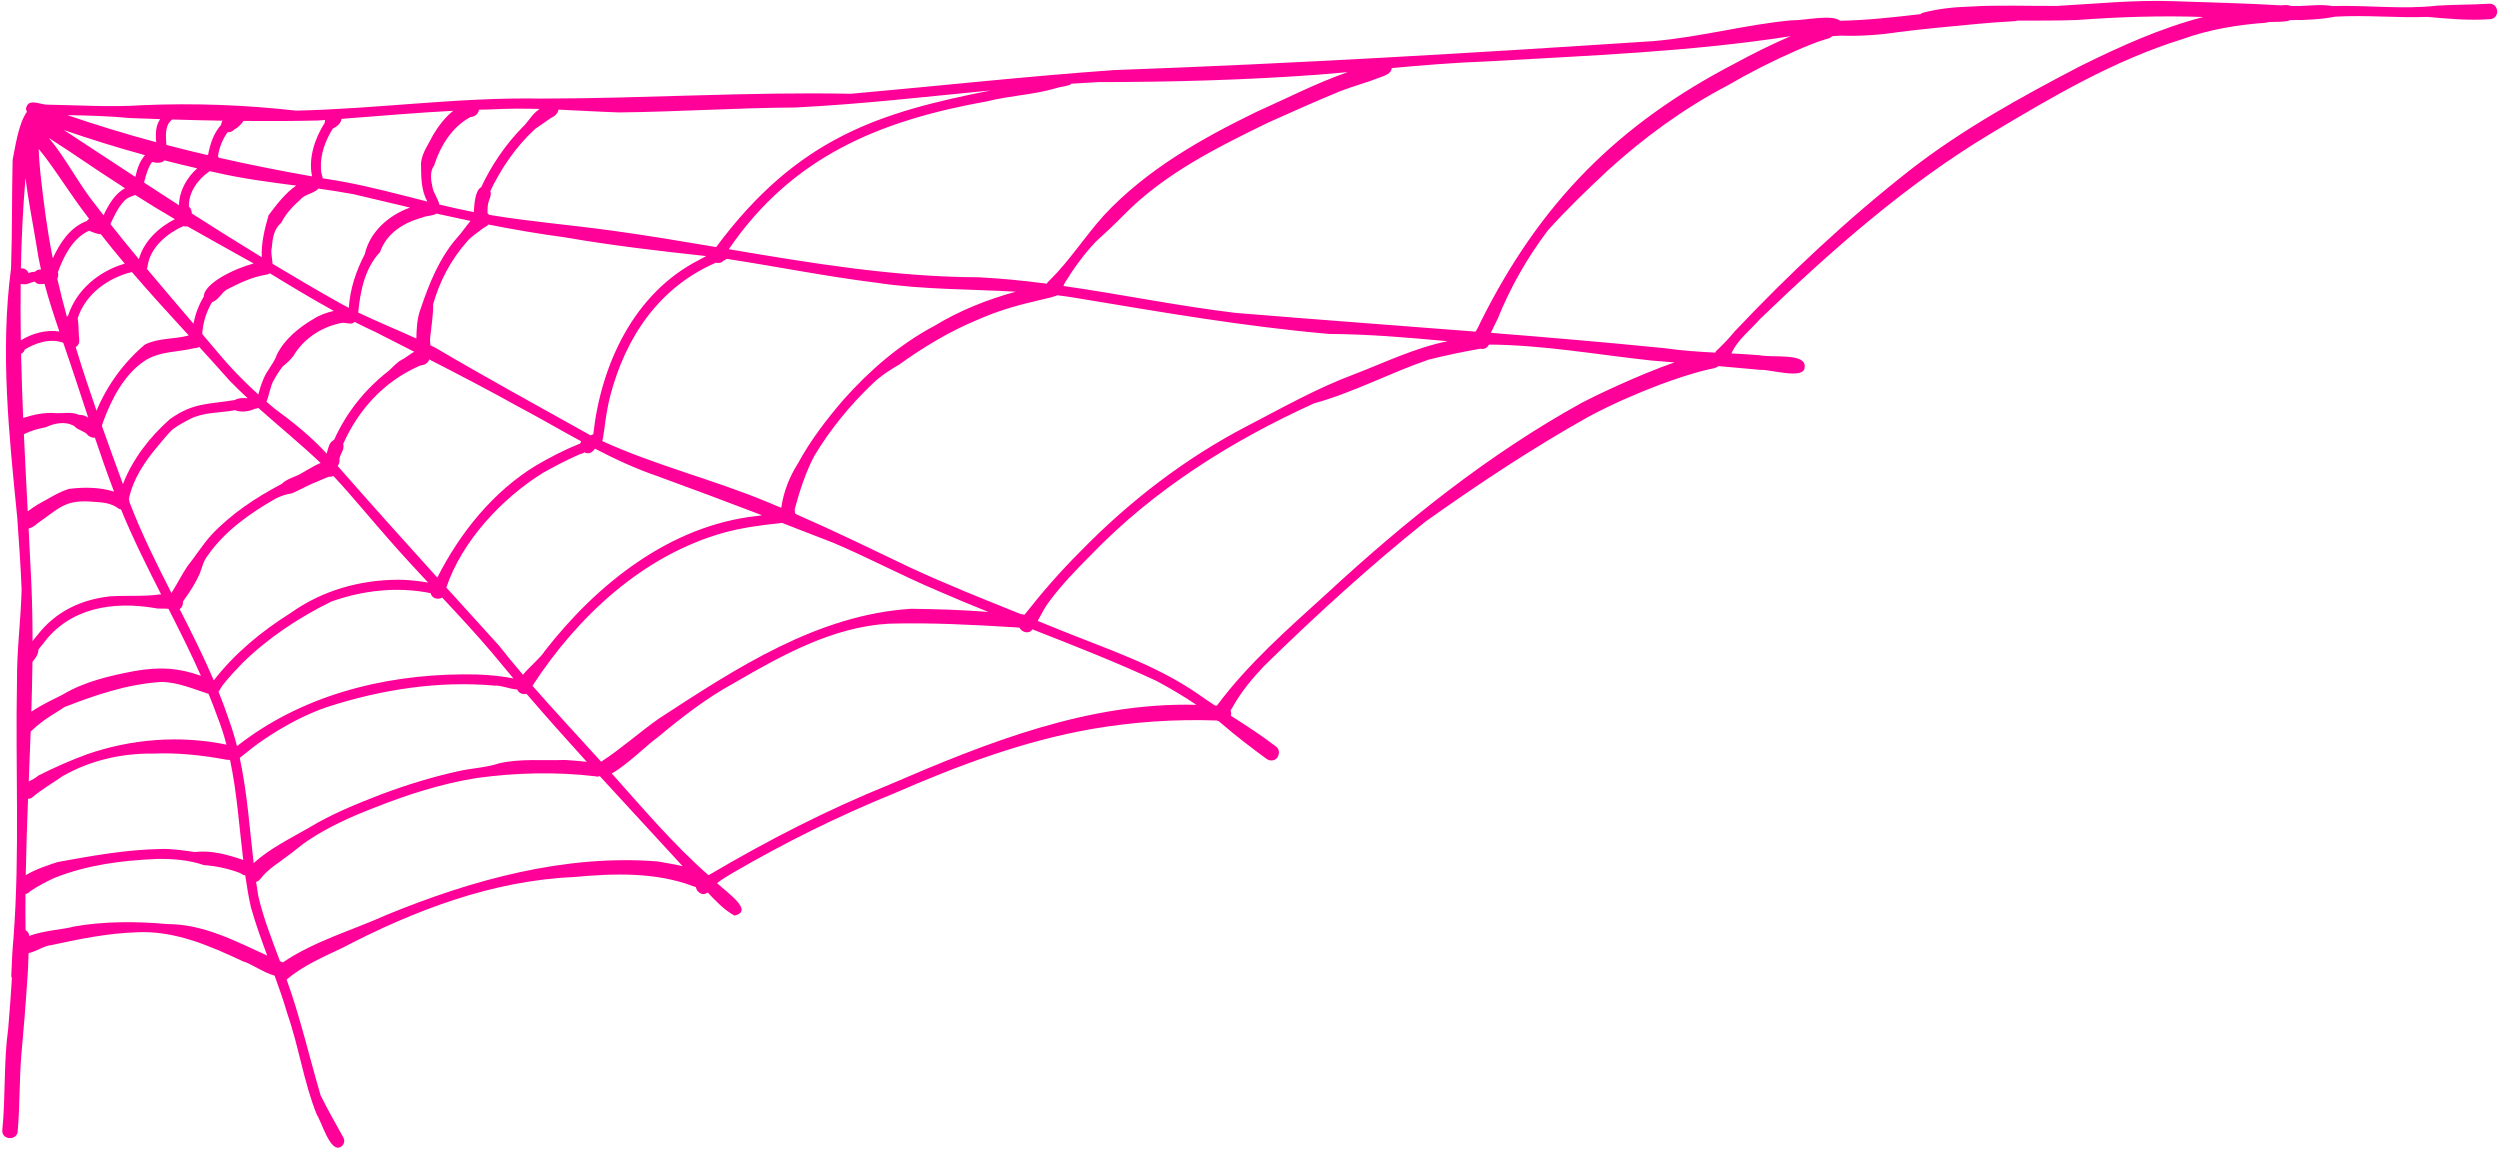 <?xml version="1.0" encoding="UTF-8" standalone="no"?><svg xmlns="http://www.w3.org/2000/svg" xmlns:xlink="http://www.w3.org/1999/xlink" fill="#ff0099" height="214.4" preserveAspectRatio="xMidYMid meet" version="1" viewBox="11.6 20.0 464.6 214.4" width="464.6" zoomAndPan="magnify"><g id="change1_1"><path d="M 90.043 60.453 C 90.086 60.438 90.129 60.422 90.172 60.41 C 90.133 60.418 90.094 60.43 90.055 60.441 C 90.039 60.449 90.02 60.457 90.004 60.465 C 90.016 60.461 90.031 60.457 90.043 60.453"/><path d="M 89.414 88.055 C 89.379 88.07 89.344 88.09 89.305 88.105 C 89.289 88.113 89.273 88.121 89.258 88.133 C 89.309 88.105 89.359 88.082 89.414 88.055"/><path d="M 35.711 41.938 C 37.586 42.008 39.465 42.074 41.344 42.137 C 41.047 42.645 40.832 43.148 40.75 43.48 C 40.504 44.453 40.547 45.441 40.621 46.43 C 35.07 44.934 29.559 43.266 24.113 41.391 C 27.984 41.469 31.855 41.559 35.711 41.938 Z M 70.652 42.395 C 71.109 42.363 71.574 42.336 72.031 42.301 C 71.98 42.477 71.953 42.648 71.949 42.816 C 70.109 45.734 68.879 49.328 69.594 52.785 C 63.781 51.758 57.996 50.609 52.25 49.305 C 52.211 49.203 52.164 49.102 52.102 48.996 C 52.383 47.418 52.934 45.848 53.918 44.566 C 54.387 44.621 54.844 44.402 55.148 44.059 C 55.148 44.055 55.148 44.055 55.152 44.055 C 55.164 44.043 55.176 44.027 55.188 44.016 C 55.863 43.762 56.395 43.074 56.832 42.504 C 56.836 42.496 56.84 42.488 56.848 42.477 C 61.449 42.52 66.055 42.504 70.652 42.395 Z M 111.848 40.246 C 111.785 40.309 111.723 40.363 111.66 40.414 C 110.402 41.293 109.797 42.645 108.617 43.723 C 105.492 46.945 102.926 50.723 101.023 54.789 C 99.867 55.395 99.758 57.984 99.648 59.414 C 99.535 59.395 99.422 59.371 99.309 59.352 C 97.273 58.949 95.25 58.492 93.23 58.004 C 93.027 56.984 92.293 56.043 92.023 55.039 C 91.723 53.656 91.371 51.984 92.273 50.77 C 93.414 47.148 95.625 43.555 99.055 41.742 C 99.941 41.691 100.535 41.043 100.613 40.391 C 101.34 40.367 102.07 40.352 102.801 40.336 C 105.82 40.168 108.836 40.168 111.848 40.246 Z M 126.656 40.895 C 137.578 40.77 148.477 40.051 159.406 39.977 C 171.551 39.375 183.637 37.977 195.742 36.805 C 175.172 40.863 159.887 45.48 144.691 65.914 C 138.246 64.824 131.801 63.746 125.328 62.859 C 117.727 61.809 110.062 61.191 102.492 59.926 C 102.406 59.805 102.309 59.699 102.191 59.617 C 102.238 58.992 102.176 58.344 102.344 57.734 C 102.492 56.992 103.008 56.32 102.73 55.48 C 104.785 51.191 107.523 47.203 111.062 43.945 C 112.086 43.281 113.047 42.547 114.066 41.875 C 114.758 41.605 115.289 41.004 115.406 40.375 C 119.156 40.539 122.906 40.77 126.656 40.895 Z M 256.371 33.895 C 258.27 33.742 260.164 33.574 262.059 33.402 C 256.223 35.438 250.734 38.281 245.074 40.801 C 234.789 45.801 224.637 51.559 216.766 60.004 C 213.258 63.883 210.434 68.371 206.707 72.055 C 206.438 72.262 206.25 72.488 206.129 72.719 C 201.926 72.168 197.703 71.738 193.453 71.531 C 177.789 71.469 162.414 68.918 147.039 66.312 C 158.855 49.055 175.082 42.402 195.09 38.82 C 199.273 37.762 203.637 37.629 207.77 36.41 C 208.609 36.117 209.609 36.086 210.457 35.754 C 210.547 35.699 210.617 35.629 210.676 35.555 C 212.348 35.445 214.016 35.34 215.688 35.258 C 229.258 35.246 242.828 34.883 256.371 33.895 Z M 344.461 26.715 C 344.324 26.766 344.203 26.809 344.094 26.84 C 340.773 28.285 337.316 29.984 334.102 31.742 C 312.25 43.09 297.832 57.672 286.816 79.715 C 286.5 80.363 286.227 81.039 285.816 81.629 C 270.926 80.453 256.023 79.379 241.137 78.141 C 230.449 76.852 219.879 74.676 209.227 73.145 C 209.301 72.988 209.371 72.82 209.438 72.637 C 211.113 69.906 213.012 67.285 215.211 64.945 C 216.973 63.336 218.719 61.711 220.395 60.008 C 227.941 52.289 237.727 47.434 247.316 42.762 C 251.75 40.777 256.254 38.754 260.777 36.902 C 263.203 35.973 265.727 35.316 268.137 34.352 C 269.031 34.043 270.188 33.617 270.25 32.648 C 276.086 32.117 281.926 31.633 287.789 31.422 C 306.738 30.328 325.691 29.633 344.461 26.715 Z M 364.523 25.945 C 369.383 25.328 374.266 24.91 379.141 24.434 C 381.453 24.219 383.773 24.055 386.094 23.93 C 386.242 23.922 386.387 23.887 386.523 23.828 C 390.25 23.816 393.977 23.859 397.637 23.715 C 405.434 23.137 413.25 22.883 421.059 23.16 C 413.133 25.207 405.523 28.66 398.199 32.285 C 387.27 37.98 376.375 43.977 366.617 51.559 C 354.949 60.707 344.109 70.852 333.934 81.629 C 332.859 82.953 331.691 84.156 330.477 85.285 C 330.434 85.367 330.398 85.449 330.371 85.531 C 327.273 85.371 324.176 85.172 321.094 84.723 C 310.289 83.637 299.477 82.715 288.652 81.852 C 289.066 80.984 289.508 80.129 289.922 79.258 C 292.285 73.395 295.445 67.848 299.262 62.805 C 302.773 58.898 306.586 55.23 310.43 51.645 C 317.133 45.551 324.492 40.164 332.547 35.938 C 336.711 33.512 341.008 31.324 345.426 29.395 C 347.281 28.59 349.152 27.805 351.098 27.227 C 351.488 27.168 351.852 26.984 352.109 26.715 C 352.598 26.719 353.109 26.641 353.547 26.621 C 357.223 26.75 360.887 26.508 364.523 25.945 Z M 305.605 94.828 C 288.25 104.406 272.699 116.879 258.176 130.301 C 250.977 136.84 243.586 143.289 237.758 151.125 C 237.629 151.117 237.504 151.105 237.375 151.102 C 236.344 150.426 235.32 149.734 234.316 149.023 C 226.316 143.461 216.984 140.508 208.047 136.855 C 206.848 136.363 205.648 135.875 204.445 135.391 C 205.129 134.18 205.727 132.891 206.582 131.793 C 208.93 128.625 211.691 125.797 214.465 123.008 C 226.141 110.91 240.562 101.875 255.82 94.953 C 263.141 92.941 269.891 89.305 277.055 86.848 C 280.25 86.031 283.488 85.375 286.734 84.797 C 287.391 84.996 288.047 84.609 288.312 84.035 C 298.441 84.105 308.406 85.914 318.457 86.996 C 319.902 87.113 321.348 87.23 322.789 87.352 C 315.973 89.695 307.363 93.883 305.605 94.828 Z M 176.859 165.828 C 165.32 170.492 154.234 176.195 143.52 182.512 C 143.434 182.551 143.34 182.59 143.246 182.633 C 136.723 176.902 131.078 170.211 125.281 163.734 C 127.902 162.371 132.211 158.105 133.84 157.012 C 138.316 153.289 142.891 149.727 148.023 146.926 C 156.887 141.789 166.344 136.496 176.781 135.906 C 184.684 135.676 192.617 136.125 200.508 136.594 C 200.68 136.605 200.871 136.633 201.066 136.664 C 201.504 137.496 202.785 137.918 203.5 136.98 C 203.418 137.09 203.312 137.18 203.203 137.262 C 203.289 137.16 203.367 137.059 203.449 136.953 C 211.191 139.988 218.938 143.016 226.469 146.52 C 229.027 147.879 231.535 149.359 233.941 150.984 C 213.867 150.461 194.996 158.008 176.859 165.828 Z M 83.418 190.031 C 77.016 192.918 70.02 194.879 64.156 198.859 C 64.125 198.84 64.094 198.824 64.059 198.809 C 63.918 198.75 63.777 198.691 63.637 198.633 C 62.145 194.633 60.559 190.66 59.598 186.5 C 59.453 185.637 59.32 184.77 59.195 183.902 C 59.484 183.812 59.781 183.617 60.047 183.277 C 61.332 181.543 63.352 180.387 65.055 179.062 C 66.344 178.164 67.488 177.082 68.805 176.223 C 72.637 173.656 76.852 171.762 81.145 170.117 C 87.297 167.672 93.613 165.641 100.188 164.586 C 107.461 163.586 114.945 163.406 122.25 164.266 C 122.523 164.359 122.809 164.336 123.062 164.23 C 128.18 169.828 133.348 175.383 138.465 180.977 C 136.926 180.59 135.297 180.387 133.844 180.09 C 116.566 178.723 99.285 183.516 83.418 190.031 Z M 42.707 191.73 C 37 191.207 30.906 191.188 25.215 192.207 C 23.934 192.66 19.582 192.922 17.059 193.934 C 16.984 193.48 16.785 193.094 16.352 192.879 C 16.324 190.633 16.316 188.383 16.336 186.137 C 16.641 186.09 16.93 185.945 17.145 185.68 C 18.566 184.688 20.125 183.898 21.691 183.16 C 27.707 180.758 34.18 179.902 40.633 179.633 C 43.617 179.574 46.695 179.793 49.516 180.781 C 51.824 180.93 54.047 181.434 56.234 182.25 C 56.574 182.504 56.891 182.633 57.176 182.676 C 57.461 184.672 57.797 186.656 58.23 188.621 C 59.094 191.656 60.164 194.625 61.262 197.586 C 55.297 194.867 49.41 191.727 42.707 191.73 Z M 16.27 72.828 C 16.91 72.812 17.445 72.395 18.082 72.348 C 18.539 72.941 19.227 72.828 19.871 72.746 C 20.668 75.73 21.633 78.676 22.633 81.605 C 20.176 81.227 17.574 81.953 15.473 83.25 C 15.414 79.758 15.402 76.27 15.441 72.781 C 15.715 72.816 15.996 72.828 16.27 72.828 Z M 16.34 53.043 C 16.844 57.242 17.699 61.414 18.375 65.582 C 18.59 67.098 18.879 68.598 19.215 70.086 C 18.809 70.074 18.422 70.152 18.117 70.496 C 17.867 70.508 17.621 70.539 17.383 70.594 C 17.219 70.629 17.059 70.68 16.902 70.738 C 16.652 70.094 16.066 69.832 15.484 69.867 C 15.598 64.25 15.867 58.641 16.34 53.043 Z M 36.75 52.883 C 32.316 49.984 27.891 47.07 23.465 44.164 C 28.441 45.887 33.473 47.445 38.551 48.84 C 37.566 49.934 37.078 51.414 36.75 52.883 Z M 61.512 60.004 C 60.789 62.504 60.129 65.148 60.246 67.809 C 55.891 65.152 51.566 62.438 47.266 59.688 C 47.258 59.668 47.25 59.648 47.242 59.629 C 47.23 59.16 47.074 58.688 46.707 58.375 C 46.648 55.664 48.398 53.297 50.566 51.809 C 50.91 51.887 51.258 51.961 51.605 52.035 C 56.566 53.188 61.602 53.836 66.641 54.492 C 64.59 55.906 62.977 58.047 61.512 60.004 Z M 96.691 64.012 C 93.289 67.844 91.387 72.605 89.77 77.379 C 89.102 79.148 89.016 81.035 88.973 82.918 C 85.41 81.277 81.715 79.789 78.172 78.082 C 78.172 78.074 78.176 78.062 78.176 78.055 C 78.555 74.066 79.406 69.84 82.23 66.844 C 83.422 63.359 86.629 61.348 90.055 60.441 C 90.809 60.062 92.016 60.148 92.719 59.695 C 94.824 60.164 96.93 60.621 99.039 61.059 C 98.215 62 97.543 63.066 96.691 64.012 Z M 185.258 80.555 C 178.816 83.965 173.211 88.832 168.379 94.25 C 165.195 97.953 162.207 101.84 159.879 106.145 C 158.328 108.555 157.234 111.363 156.812 114.234 C 156.785 114.273 156.766 114.312 156.742 114.355 C 155.957 114.02 155.168 113.688 154.379 113.363 C 144.262 109.137 133.484 106.523 123.523 101.969 C 123.73 101.27 123.766 100.441 123.906 99.812 C 124.152 97.75 124.473 95.695 124.973 93.68 C 127.855 82.652 134.055 73.414 144.652 68.816 C 145.129 68.953 145.664 68.867 146.07 68.434 C 146.281 68.383 146.477 68.266 146.621 68.102 C 155.91 69.516 165.125 71.383 174.453 72.539 C 183.031 73.84 191.738 73.715 200.379 74.207 C 195.09 75.656 189.957 77.695 185.258 80.555 Z M 202.008 134.227 C 201.785 134.184 201.547 134.148 201.301 134.121 C 194.445 131.367 187.582 128.637 180.879 125.535 C 173.789 122.141 166.719 118.695 159.52 115.547 C 159.465 115.457 159.398 115.383 159.324 115.316 C 159.336 115.133 159.32 114.93 159.273 114.699 C 160.164 111.363 161.285 107.859 162.906 104.77 C 165.871 99.805 169.605 95.254 173.789 91.277 C 175.242 89.883 176.902 88.785 178.641 87.793 C 183.234 84.504 188.059 81.57 193.297 79.414 C 196.625 77.941 200.102 76.863 203.648 76.055 C 205.074 75.664 206.559 75.426 207.938 74.953 C 207.98 74.93 208.016 74.898 208.051 74.867 C 209.352 75.023 210.648 75.211 211.945 75.434 C 227.438 78.012 242.957 80.699 258.613 82.059 C 265.988 82.102 273.309 82.73 280.633 83.41 C 274.551 84.633 269.035 87.336 263.223 89.57 C 256.363 92.121 249.938 95.762 243.449 99.133 C 231.898 105.117 221.445 113.172 212.359 122.5 C 208.664 126.176 205.215 130.148 202.008 134.227 Z M 123.312 161.551 C 123.273 161.508 123.234 161.465 123.195 161.422 C 118.984 156.758 114.688 152.176 110.555 147.449 C 118.926 134.578 131.094 123.184 146.16 118.98 C 149.539 118.066 152.93 117.605 156.441 117.238 C 156.59 117.195 156.754 117.18 156.926 117.176 C 160.09 118.391 163.254 119.621 166.426 120.859 C 173.008 123.637 179.305 127.035 185.891 129.801 C 188.996 131.16 192.129 132.453 195.273 133.719 C 190.504 133.352 185.727 133.188 180.938 133.137 C 163.492 134.23 148.312 144.246 134.055 153.535 C 130.453 156.066 127.129 159.074 123.465 161.461 C 123.41 161.488 123.359 161.52 123.312 161.551 Z M 56.156 160.863 C 56.188 160.836 56.215 160.809 56.242 160.777 C 57.746 159.547 59.273 158.344 60.887 157.262 C 64.492 154.855 68.344 152.781 72.449 151.371 C 82.477 148.141 93.133 146.461 103.668 147.426 C 104.512 147.305 106.422 148.07 107.727 148.141 C 107.734 148.156 107.738 148.18 107.746 148.195 C 108.066 148.895 108.801 149.09 109.43 148.922 C 113.102 153.195 116.855 157.402 120.645 161.578 C 119.309 161.426 117.965 161.312 116.613 161.23 C 112.539 161.387 108.359 160.934 104.359 161.855 C 101.867 162.68 99.324 162.734 96.691 163.336 C 91.777 164.43 87.098 165.871 82.32 167.668 C 77.754 169.434 73.211 171.285 69.012 173.824 C 65.508 175.863 61.762 177.648 58.742 180.395 C 57.977 173.863 57.539 167.27 56.156 160.863 Z M 16.812 168.449 C 17.031 168.453 17.258 168.402 17.469 168.289 C 19.238 166.754 21.305 165.586 23.23 164.242 C 28.289 161.344 34.105 159.988 39.922 160.047 C 44.527 159.855 49.113 160.328 53.633 161.176 C 53.867 161.184 54.109 161.215 54.355 161.238 C 55.641 167.328 56.055 173.598 56.801 179.801 C 56.781 179.801 56.77 179.797 56.75 179.797 C 53.895 178.832 50.855 177.961 47.84 178.348 C 45.758 178.07 43.676 177.711 41.566 177.773 C 35.059 177.887 28.738 179.031 22.316 180.199 C 21.145 180.59 18.266 181.469 16.383 182.648 C 16.465 177.914 16.629 173.18 16.812 168.449 Z M 17.629 143.012 C 17.637 143 17.648 142.988 17.656 142.977 C 18.164 142.336 18.773 141.59 18.73 140.738 C 19.004 140.348 19.324 139.98 19.625 139.613 C 24.496 132.961 32.543 131.699 40.262 132.984 C 41.129 133.211 42.035 133.027 42.914 133.148 C 45.004 137.258 47.074 141.375 48.941 145.594 C 44.852 144.148 41.492 143.867 36.699 144.688 C 32.082 145.559 27.27 146.66 23.215 149.105 C 22.367 149.551 19.551 150.828 17.426 152.258 C 17.52 149.176 17.594 146.094 17.629 143.012 Z M 16.066 100.68 C 17.359 100.051 18.648 99.66 20.047 99.414 C 21.723 98.656 23.738 98.195 25.43 99.207 C 26.148 100.031 27.328 100.059 27.996 100.941 C 28.52 101.297 28.918 101.398 29.234 101.332 C 30.367 104.695 31.535 108.047 32.793 111.363 C 30.113 110.516 27.176 110.516 24.414 110.855 C 22.363 111.488 20.551 112.738 18.66 113.73 C 18 114.125 17.375 114.57 16.754 115.023 C 16.504 110.25 16.254 105.473 16.039 100.695 C 16.047 100.688 16.059 100.688 16.066 100.68 Z M 23.352 83.695 C 24.961 88.324 26.469 92.988 28.008 97.645 C 27.512 97.297 26.957 97.055 26.32 97.113 C 24.98 96.484 23.488 96.828 22.066 96.789 C 19.969 96.578 17.91 97.043 15.906 97.664 C 15.742 93.691 15.605 89.715 15.52 85.738 C 15.848 85.605 16.117 85.336 16.195 84.957 C 18.25 83.691 21 82.82 23.352 83.695 Z M 22.355 70.602 C 23.441 67.602 25.098 64.285 28.129 62.883 C 28.773 63.105 29.598 63.52 30.332 63.523 C 31.781 65.379 33.266 67.199 34.781 68.996 C 30.047 70.371 25.809 73.828 24.277 78.602 C 24.184 78.684 24.105 78.773 24.031 78.871 C 23.391 76.527 22.793 74.172 22.246 71.801 C 22.43 71.434 22.488 71.012 22.355 70.602 Z M 20.078 49.297 C 22.73 52.863 25.082 56.641 27.785 60.168 C 27.91 60.336 28.035 60.496 28.156 60.664 C 28 60.766 27.859 60.895 27.746 61.066 C 24.656 62.203 22.766 65.07 21.41 68 C 20.363 62.844 19.707 57.609 19.125 52.379 C 18.973 50.816 18.836 49.254 18.797 47.684 C 19.234 48.215 19.66 48.754 20.078 49.297 Z M 30.84 60.008 C 30.363 59.395 29.891 58.777 29.418 58.156 C 26.242 54.262 23.914 49.488 20.68 45.637 C 25.152 48.48 29.508 51.578 33.988 54.426 C 34.27 54.613 34.547 54.797 34.832 54.984 C 32.941 56 31.777 58.043 30.84 60.008 Z M 44.102 60.727 C 41.078 62.266 38.348 64.816 37.406 68.164 C 35.617 66.008 33.848 63.84 32.117 61.641 C 32.797 60.184 33.469 58.703 34.547 57.496 C 35.113 56.805 35.922 56.48 36.754 56.246 C 39.168 57.797 41.625 59.281 44.102 60.727 Z M 49.469 75.133 C 48.527 76.672 47.887 78.395 47.562 80.172 C 44.668 76.773 41.758 73.379 38.891 69.953 C 38.992 69.777 39.023 69.578 39.039 69.367 C 39.586 65.902 42.648 63.383 45.695 62.008 C 45.938 62.105 46.191 62.121 46.438 62.074 C 50.52 64.406 54.645 66.66 58.742 68.965 C 55.344 69.859 49.496 72.594 49.469 75.133 Z M 86.465 86.746 C 85.414 87.25 84.703 88.141 83.855 88.902 C 79.469 92.301 75.969 96.66 73.695 101.73 C 72.695 102.25 72.605 103.324 72.309 104.297 C 69.395 101.133 66.07 98.445 62.594 95.91 C 62.098 95.496 61.605 95.078 61.117 94.656 C 61.621 93.484 61.906 91.473 62.512 90.609 C 62.996 89.73 63.527 88.867 64.156 88.086 C 64.867 87.508 65.555 86.906 66.113 86.172 C 67.961 83.039 71.156 80.863 74.719 80.094 C 75.43 79.852 76.055 80.121 76.766 80.137 C 77.086 80.109 77.32 79.996 77.504 79.828 C 78.816 80.492 80.141 81.137 81.477 81.754 C 83.844 82.961 86.215 84.164 88.578 85.371 C 87.84 85.777 87.148 86.371 86.465 86.746 Z M 119.461 102.391 C 119.438 102.402 119.414 102.414 119.391 102.43 C 116.582 103.547 113.887 104.949 111.273 106.469 C 103.23 111.344 97.082 119.035 92.867 127.336 C 86.648 120.465 80.457 113.57 74.348 106.598 C 74.672 106.227 74.734 105.691 74.695 105.211 C 74.848 104.277 75.688 103.523 75.379 102.496 C 78.219 96.133 82.926 90.961 89.305 88.105 C 89.777 87.812 90.375 87.922 90.809 87.547 C 91.094 87.355 91.277 87.086 91.363 86.793 C 96.848 89.602 102.309 92.445 107.691 95.441 C 111.691 97.559 115.613 99.848 119.598 102.008 C 119.527 102.129 119.484 102.258 119.461 102.391 Z M 54.207 153.949 C 53.602 152.129 52.934 150.336 52.215 148.562 C 52.508 148.156 52.727 147.637 53.031 147.281 C 54.145 145.844 55.395 144.531 56.656 143.23 C 61.426 138.535 67.141 134.766 73.129 131.812 C 78.992 129.703 85.496 128.973 91.633 130.238 C 91.871 131.277 93.016 131.48 93.781 131.062 C 96.926 134.426 100.059 137.801 103.043 141.309 C 104.355 142.91 105.68 144.504 107.016 146.086 C 103.906 145.465 100.73 145.293 97.562 145.324 C 82.629 145.43 67.527 149.312 55.641 158.664 C 55.238 157.078 54.77 155.504 54.207 153.949 Z M 51.957 153.082 C 52.648 154.824 53.211 156.594 53.684 158.383 C 45.078 156.609 36.004 157.293 27.715 160.199 C 24.645 161.324 21.609 162.668 18.699 164.148 C 18.207 164.605 17.551 164.906 16.941 165.238 C 17.066 162.141 17.191 159.043 17.301 155.945 C 17.816 155.539 18.309 154.977 18.793 154.641 C 20.289 153.395 22 152.465 23.613 151.387 C 29.348 149.145 35.355 147.117 41.547 146.734 C 44.613 146.754 47.496 148.031 50.367 148.953 C 50.926 150.316 51.457 151.691 51.957 153.082 Z M 45.039 133.141 C 45.484 132.828 45.648 132.32 45.59 131.836 C 45.684 131.707 45.777 131.57 45.852 131.426 C 46.945 129.914 47.957 128.328 48.711 126.621 C 49.145 125.512 49.391 124.285 50.148 123.32 C 53.309 118.727 58.059 115.371 62.855 112.645 C 63.785 112.18 64.758 111.836 65.789 111.699 C 67.328 111.094 68.742 110.18 70.309 109.605 C 71.098 109.27 71.871 108.902 72.672 108.598 C 72.984 108.645 73.285 108.582 73.551 108.449 C 77.141 112.293 80.449 116.391 83.934 120.324 C 86.289 123.023 88.719 125.648 91.164 128.266 C 90.688 128.184 90.207 128.109 89.727 128.047 C 88.375 127.867 87.016 127.746 85.652 127.738 C 78.508 127.75 71.473 129.734 65.637 133.902 C 60.25 137.281 55.27 141.363 51.332 146.438 C 49.406 141.938 47.207 137.555 44.98 133.184 C 45 133.172 45.02 133.156 45.039 133.141 Z M 43.461 130.203 C 40.664 124.703 37.91 119.184 35.703 113.422 C 35.691 113.391 35.68 113.359 35.668 113.328 C 35.672 113.145 35.637 112.953 35.543 112.766 C 36.289 109.082 38.457 105.848 40.844 103.008 C 41.754 101.941 42.617 100.824 43.621 99.84 C 44.656 99.062 45.809 98.438 46.961 97.844 C 49.539 96.551 52.508 96.758 55.285 96.234 C 56.43 96.707 57.906 96.453 59 95.961 C 59.219 95.953 59.414 95.891 59.605 95.809 C 63.445 99.234 67.445 102.492 71.18 106.035 C 69.562 106.699 67.773 107.973 66.852 108.359 C 65.816 108.801 64.758 109.148 63.93 109.941 C 59.148 112.461 54.531 115.512 50.82 119.477 C 49.203 121.285 47.941 123.352 46.414 125.25 C 45.355 126.852 44.484 128.582 43.461 130.203 Z M 51 76.16 C 52.215 75.77 52.672 74.48 53.734 73.82 C 56.047 72.633 58.387 71.484 60.977 71.062 C 61.305 71.023 61.555 70.93 61.742 70.785 C 65.668 73.184 69.605 75.57 73.637 77.781 C 72.312 78.078 71.027 78.527 69.859 79.277 C 67.141 80.875 64.535 82.992 63.082 85.844 C 62.516 87.551 61.164 88.84 60.523 90.52 C 60.137 91.426 59.859 92.363 59.598 93.312 C 56.848 90.816 54.258 88.148 51.891 85.281 C 50.996 84.215 50.094 83.148 49.188 82.086 C 49.191 81.953 49.199 81.832 49.207 81.715 C 49.207 81.719 49.207 81.719 49.207 81.723 C 49.207 81.734 49.207 81.746 49.207 81.758 C 49.359 79.797 50 77.855 51 76.16 Z M 30.754 98.441 C 32.285 94.219 34.695 89.539 38.551 87.016 C 41.355 85.215 44.668 85.477 47.805 84.684 C 48.164 84.688 48.422 84.605 48.617 84.469 C 50.504 86.535 52.383 88.605 54.234 90.703 C 55.336 91.84 56.469 92.934 57.625 94.008 C 56.82 93.953 55.934 93.93 55.219 94.344 C 50.316 95.16 47.566 94.773 43.18 97.891 C 39.48 101.152 36.23 105.312 34.445 109.973 C 33.129 106.371 31.812 102.766 30.531 99.145 C 30.602 98.895 30.672 98.652 30.754 98.441 Z M 25.664 84.504 C 25.711 84.473 25.754 84.441 25.797 84.41 C 26.527 83.902 26.32 83.102 26.258 82.395 C 26.184 81.316 26.223 80.199 26.039 79.141 C 27.484 74.656 31.637 71.656 36.102 70.551 C 39.543 74.555 43.109 78.449 46.68 82.344 C 44 83.066 41.109 82.766 38.539 84.027 C 34.672 87.277 31.508 91.582 29.539 96.324 C 28.176 92.406 26.867 88.469 25.664 84.504 Z M 17.426 128.383 C 17.27 125 17.098 121.617 16.918 118.23 C 17.527 118.086 18.148 117.648 18.594 117.238 C 22.77 114.359 23.676 112.758 29.129 113.266 C 30.672 113.348 32.355 113.512 33.605 114.496 C 33.766 114.602 33.93 114.656 34.094 114.684 C 36.305 120.086 38.914 125.293 41.555 130.484 C 41.496 130.477 41.434 130.469 41.375 130.461 C 38.219 130.91 35.039 130.605 31.871 130.844 C 26.539 131.477 21.938 133.691 18.598 137.965 C 18.266 138.34 17.961 138.742 17.648 139.137 C 17.648 135.551 17.582 131.969 17.426 128.383 Z M 133.703 108.461 C 140.242 110.844 146.734 113.277 153.227 115.758 C 152.891 115.801 152.555 115.848 152.219 115.898 C 136.117 117.66 122.52 128.543 112.84 140.98 C 112.176 142.133 110.102 143.805 108.785 145.398 C 107.254 143.605 105.75 141.785 104.289 139.93 C 101.043 136.348 97.793 132.77 94.547 129.188 C 97.434 120.574 104.859 112.633 112.488 107.883 C 114.539 106.723 116.641 105.633 118.789 104.664 C 119.191 104.445 119.809 104.316 120.258 104.066 C 120.805 104.387 121.535 104.316 122.172 103.379 C 125.898 105.32 129.703 107.094 133.703 108.461 Z M 62.102 66.066 C 62.258 64.324 62.469 62.57 63.867 61.41 C 64.695 59.754 65.953 58.391 67.336 57.168 C 68.25 56.043 69.863 56.02 70.793 55.051 C 72.977 55.355 75.156 55.691 77.324 56.098 C 80.816 56.93 84.305 57.762 87.801 58.574 C 83.859 59.98 80.324 63.07 79.391 67.238 C 77.766 70.34 76.648 73.691 76.426 77.211 C 75.926 76.957 75.434 76.695 74.945 76.43 C 70.668 74.031 66.445 71.555 62.25 69.023 C 62.188 68.004 61.891 66.828 62.102 66.066 Z M 42.172 49.805 C 44.191 50.324 46.215 50.82 48.246 51.285 C 46.281 53.039 44.906 55.492 44.867 58.148 C 42.703 56.754 40.543 55.355 38.391 53.949 C 38.41 53.793 38.441 53.641 38.477 53.496 C 38.781 52.324 39.141 51.102 39.848 50.105 C 41.094 50.383 41.789 50.23 42.172 49.805 Z M 116.566 64.105 C 125.316 65.629 134.004 66.629 142.836 67.59 C 142.383 67.816 141.938 68.062 141.496 68.32 C 129.426 74.465 123.281 87.73 121.859 100.707 C 121.676 100.738 121.523 100.82 121.375 100.918 C 111.785 95.566 102.16 90.305 92.699 84.734 C 92.328 84.539 91.953 84.348 91.578 84.16 C 91.527 83.621 91.5 83.078 91.566 82.531 C 91.777 80.535 92.121 78.559 92.094 76.551 C 93.277 72.281 95.418 68.254 98.355 64.934 C 99.23 63.879 100.41 63.199 101.461 62.352 C 101.801 62.211 102.125 61.996 102.367 61.73 C 107.07 62.656 111.801 63.469 116.566 64.105 Z M 71.242 51.281 C 71.109 48.672 72.078 46.094 73.457 43.883 C 74.188 43.578 75.008 42.863 75.074 42.086 C 81.992 41.574 88.906 40.945 95.832 40.59 C 94.285 41.797 93.02 43.531 92.098 45.066 C 91.277 46.742 90.059 48.336 89.844 50.23 C 89.883 52.699 89.781 55.234 91.027 57.461 C 85.773 56.141 80.543 54.715 75.211 53.738 C 74 53.539 72.789 53.34 71.578 53.129 C 71.445 52.496 71.203 51.828 71.242 51.281 Z M 43.605 42.207 C 46.727 42.301 49.848 42.379 52.973 42.43 C 52.816 42.645 52.707 42.887 52.703 43.18 C 51.324 44.73 50.684 46.641 50.285 48.691 C 50.242 48.734 50.199 48.777 50.156 48.824 C 47.605 48.227 45.059 47.598 42.523 46.934 C 42.391 45.219 42.207 43.27 43.605 42.207 Z M 12.023 230.105 C 11.965 231.973 14.914 231.977 14.898 230.125 C 15.289 225.641 15.191 221.02 15.531 216.496 C 15.977 211.57 16.379 206.652 16.699 201.688 C 16.832 200.168 16.844 198.645 16.914 197.121 C 18.199 196.895 19.844 195.738 21.004 195.668 C 26.258 194.527 31.602 193.426 36.988 193.258 C 44.051 192.891 50.574 195.758 56.828 198.688 C 58.035 198.965 60.695 200.812 62.637 201.32 C 63.48 203.629 64.289 205.945 64.973 208.309 C 67.141 214.488 68.031 221.074 70.473 227.141 C 71.344 228.375 72.969 234.344 74.934 233.121 C 75.523 232.797 75.754 232.02 75.422 231.426 C 73.98 228.828 72.516 226.238 71.191 223.578 C 69.074 216.418 67.414 209.082 64.867 202.035 C 67.906 199.453 71.711 197.828 75.316 196.102 C 88.578 189.188 103.082 183.656 118.145 182.996 C 125.512 182.309 133.383 182.016 140.441 184.699 C 140.602 184.777 140.766 184.82 140.926 184.832 C 140.953 185.086 141.07 185.363 141.305 185.66 C 141.988 186.336 142.578 186.238 143.117 185.855 C 144.66 187.496 146.227 189.133 148.098 190.156 C 151.75 189.305 146.922 186.039 144.855 184.121 C 145.812 183.391 146.77 182.801 147.828 182.188 C 157.43 176.598 167.395 171.648 177.691 167.473 C 177.691 167.473 177.645 167.492 177.641 167.492 C 189.535 162.305 201.812 157.676 214.66 155.449 C 222.246 154.145 230.004 153.625 237.691 153.895 C 237.809 153.945 237.926 153.984 238.051 154.008 C 238.156 154.094 238.27 154.176 238.375 154.262 C 241.125 156.645 244.012 158.859 246.945 161.004 C 247.254 161.234 247.609 161.355 247.992 161.316 C 249.254 161.254 249.73 159.488 248.758 158.762 C 246.066 156.672 243.199 154.844 240.34 153.012 C 240.43 152.688 240.41 152.328 240.281 152.023 C 240.371 151.863 240.469 151.715 240.574 151.582 C 242.148 148.703 244.254 146.16 246.5 143.781 C 256.086 134.414 266.023 125.332 276.488 116.953 C 286.285 109.984 296.316 103.32 306.809 97.445 C 311.059 95.176 315.473 93.234 319.977 91.52 C 322.984 90.406 326.043 89.367 329.172 88.633 C 329.785 88.535 330.512 88.398 330.988 88.039 C 333.586 88.266 336.184 88.492 338.777 88.738 C 340.367 88.578 346.953 90.641 346.973 88.262 C 347.344 85.547 341.211 86.523 338.578 86.02 C 336.844 85.871 335.102 85.773 333.363 85.684 C 334.438 83.199 336.891 81.355 338.66 79.309 C 351.898 66.578 365.867 54.223 381.676 44.754 C 392.988 37.977 404.516 31.199 417.176 27.27 C 422.164 25.477 427.379 24.605 432.656 24.227 C 433.727 23.879 435.965 24.281 437.273 23.734 C 440.066 23.75 442.852 23.613 445.598 23.094 C 451.301 22.758 456.984 23.359 462.734 23.141 C 466.574 23.488 470.449 23.848 474.309 23.566 C 476.219 23.48 476.062 20.637 474.219 20.688 C 470.992 20.898 467.75 20.836 464.523 21.051 C 458.086 21.785 451.625 20.941 445.121 21.125 C 442.527 20.684 439.945 21.242 437.34 21.102 C 436.84 20.902 436.203 20.914 435.539 20.996 C 428.777 20.594 422.109 20.461 415.301 20.215 C 408.137 19.977 401 20.707 393.859 21.102 C 388.422 21.129 382.977 20.906 377.535 21.23 C 374.641 21.332 371.766 21.613 368.898 22.387 C 368.738 22.457 368.602 22.543 368.477 22.633 C 363.523 23.207 358.57 23.766 353.586 23.859 C 351.918 22.609 347.172 23.805 344.48 23.781 C 335.891 24.586 327.516 26.91 318.91 27.637 C 285.52 29.848 252.09 31.824 218.664 33.023 C 202.324 34.18 186.035 35.977 169.719 37.426 C 150.527 37.043 131.324 38.316 112.129 38.32 C 96.91 38.039 81.789 40.23 66.617 40.562 C 57.152 39.492 47.621 39.137 38.102 39.547 C 32.191 39.953 26.137 39.539 20.164 39.445 C 18.855 39.336 16.723 38.23 16.43 40.23 C 16.469 40.449 16.531 40.637 16.605 40.789 C 14.98 42.973 14.363 47.809 13.945 49.711 C 13.793 56.422 13.883 63.164 13.652 69.887 C 11.613 85.301 13.281 100.816 14.805 116.191 C 15.109 120.645 15.449 125.094 15.617 129.555 C 15.484 135.203 14.715 140.828 14.758 146.488 C 14.43 162.43 15.312 178.461 14.105 194.371 C 13.883 196.68 13.797 198.938 13.699 201.27 C 13.691 201.469 13.734 201.648 13.812 201.809 C 13.609 204.914 13.402 207.984 13.129 211.113 C 12.258 217.371 12.66 223.785 12.023 230.105"/></g></svg>